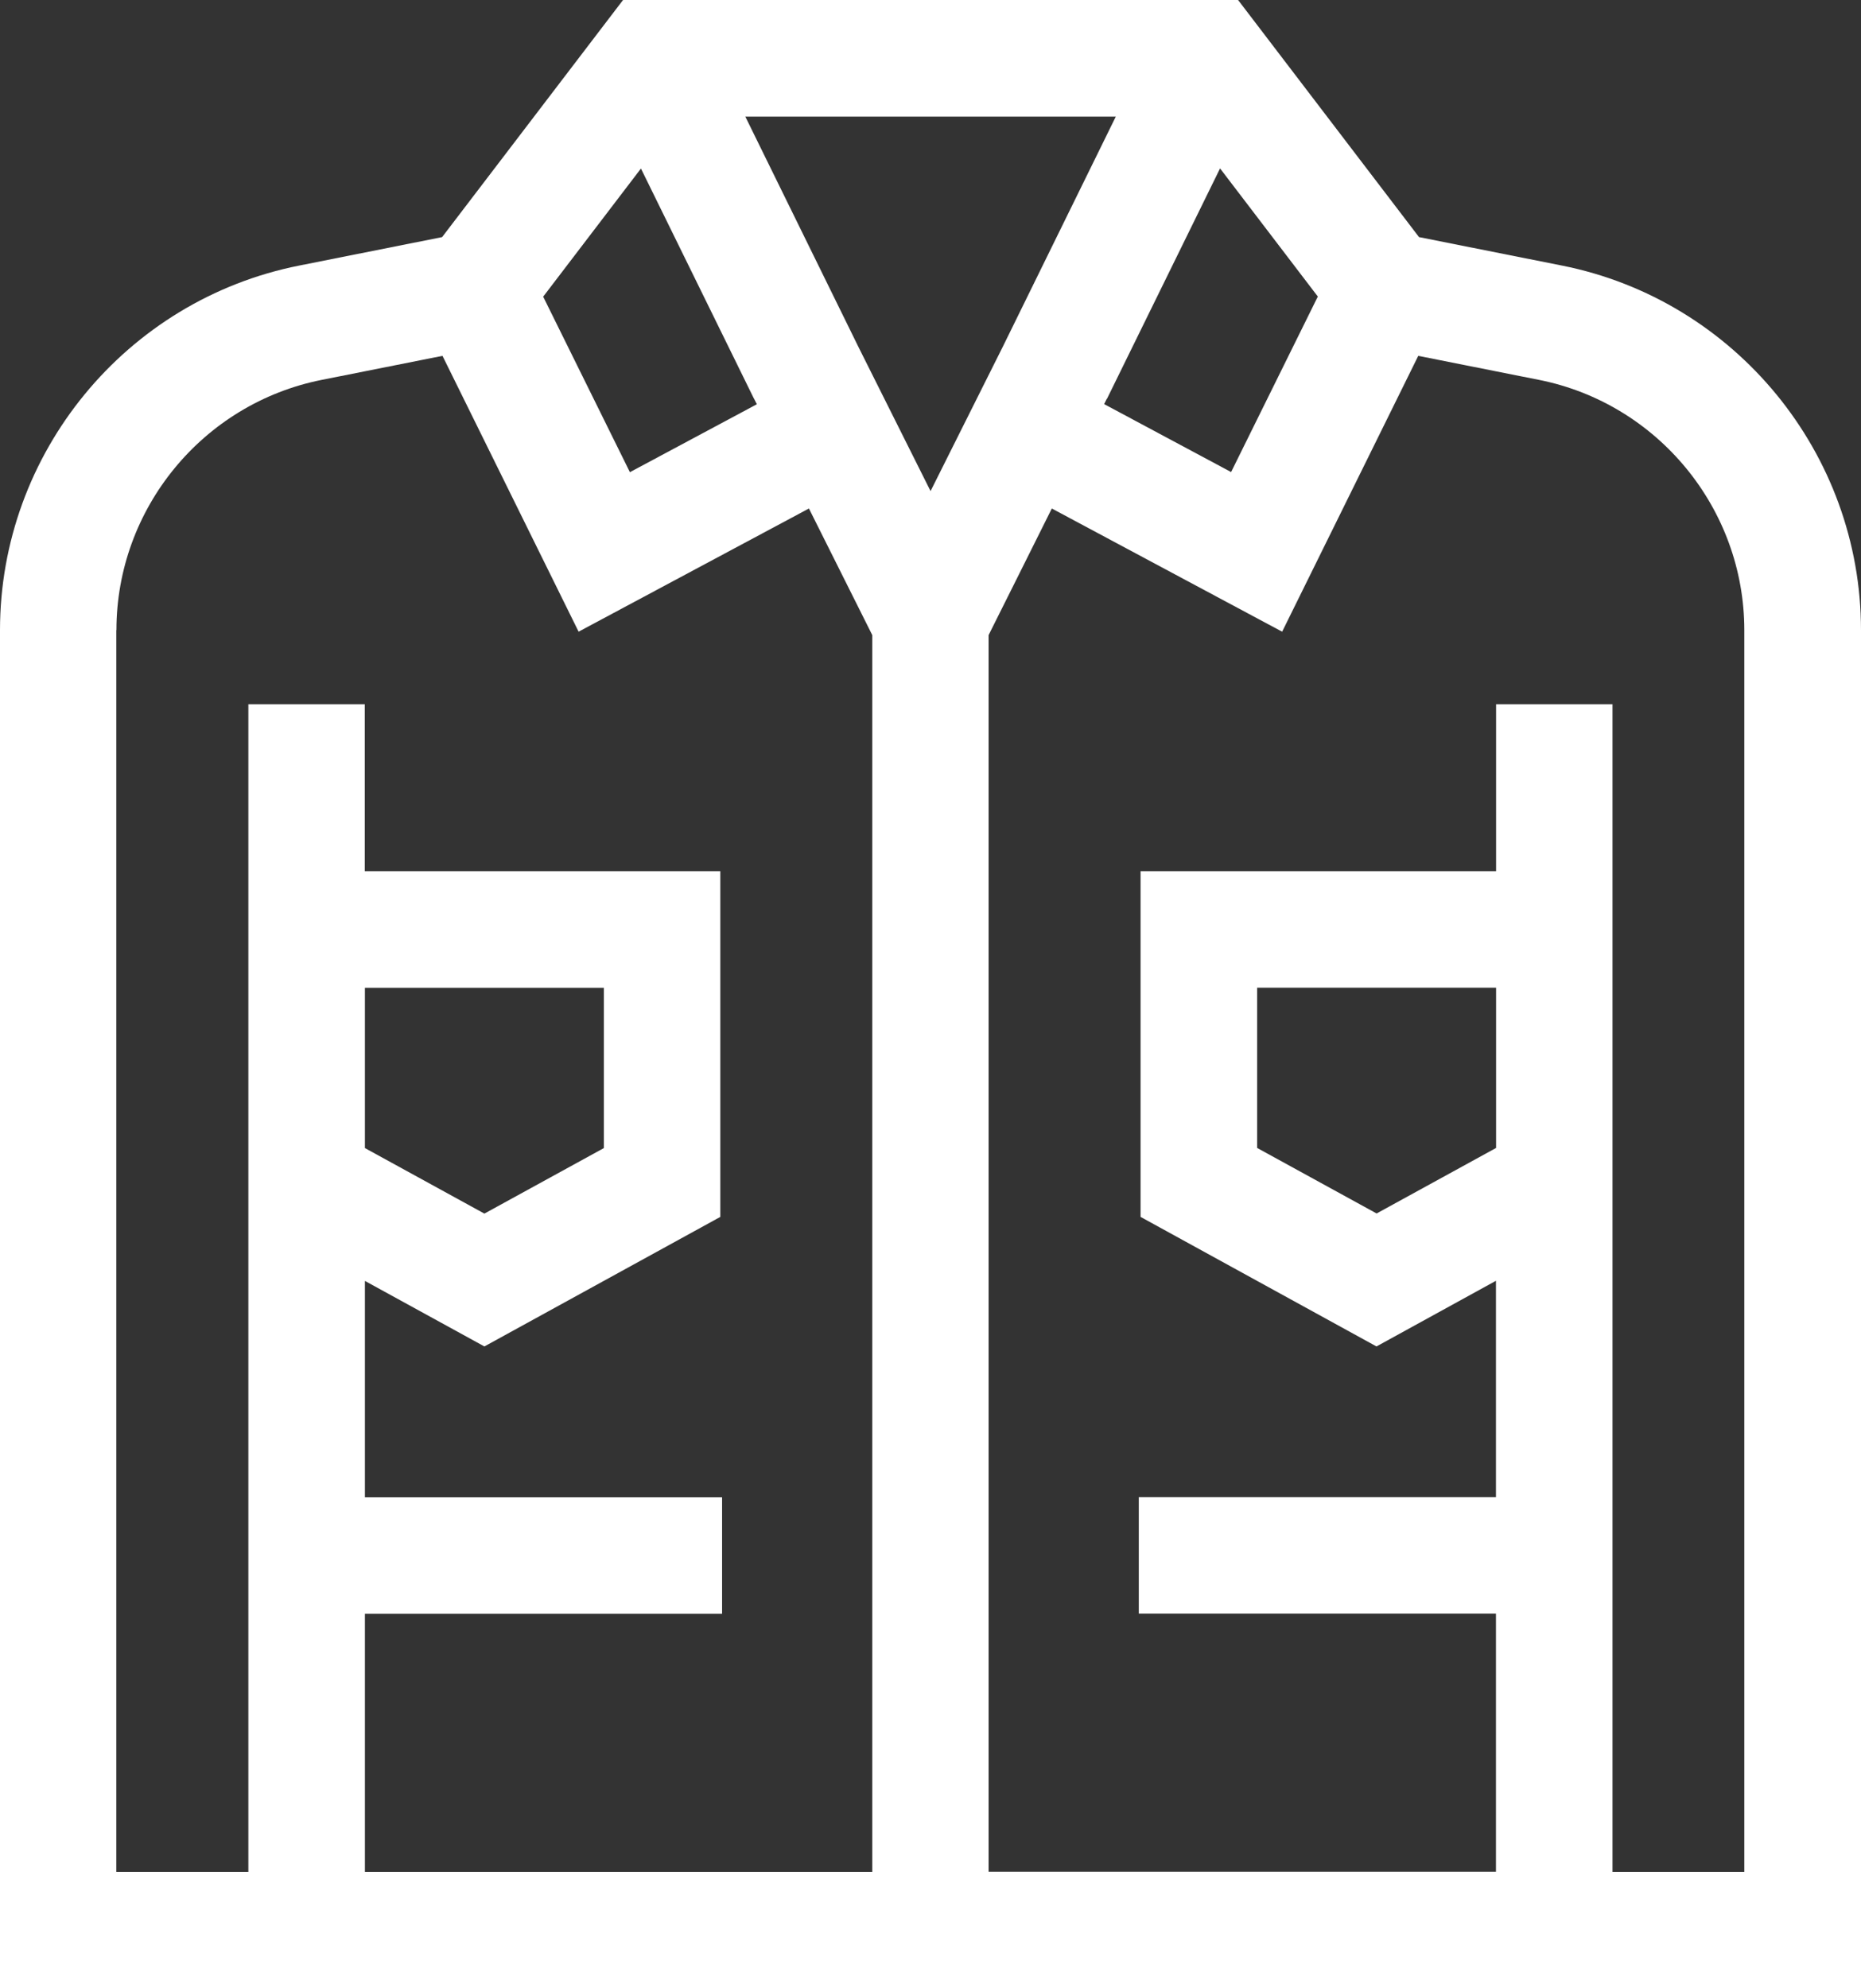 <?xml version="1.0" encoding="UTF-8"?>
<svg id="Capa_2" xmlns="http://www.w3.org/2000/svg" viewBox="0 0 146.57 156.56">
  <rect x="0" y="0" width="146.57" height="156.56" fill="#333333" stroke="none"/>
  <defs>
    <style>
      .cls-1 {
        fill: #fff;
      }
    </style>
  </defs>
  <g id="Disseny">
    <path class="cls-1" d="M123.01,20.91l-11.25-2.24L97.51,0h-48.44l-14.25,18.67-11.25,2.24C9.91,23.62,0,35.69,0,49.62v106.95h146.57V49.62c0-13.92-9.91-26-23.56-28.71ZM67.61,27.32l-8.91-18.14h29.18l-8.91,18.14-5.68,11.35-5.68-11.35ZM59.38,31.38l.23.45-10,5.35-6.83-13.82,7.7-10.09,8.9,18.12ZM87.18,31.41l8.91-18.15,7.7,10.09-6.83,13.82-10-5.35.21-.42ZM9.17,49.62c0-9.56,6.8-17.85,16.18-19.71l9.5-1.89,10.72,21.72,18.14-9.7,4.99,9.97v97.38H28.74v-20.32h28.13v-9.17h-28.13v-17.04l9.41,5.16,18.58-10.2v-27.22h-28v-13.15h-9.17v91.94h-10.4V49.62ZM28.74,77.78h18.82v12.62l-9.41,5.16-9.41-5.16v-12.62ZM117.83,90.39l-9.41,5.16-9.41-5.16v-12.62h18.82v12.62ZM137.4,147.39h-10.4V55.45h-9.17v13.15h-28v27.22l18.58,10.2,9.41-5.17v17.04h-28.13v9.17h28.13v20.32h-39.96V50.01l2.27-4.54,2.71-5.43,18.14,9.7,10.72-21.72,9.5,1.89c9.37,1.86,16.18,10.15,16.18,19.71v97.77Z"/>
  </g>
</svg>